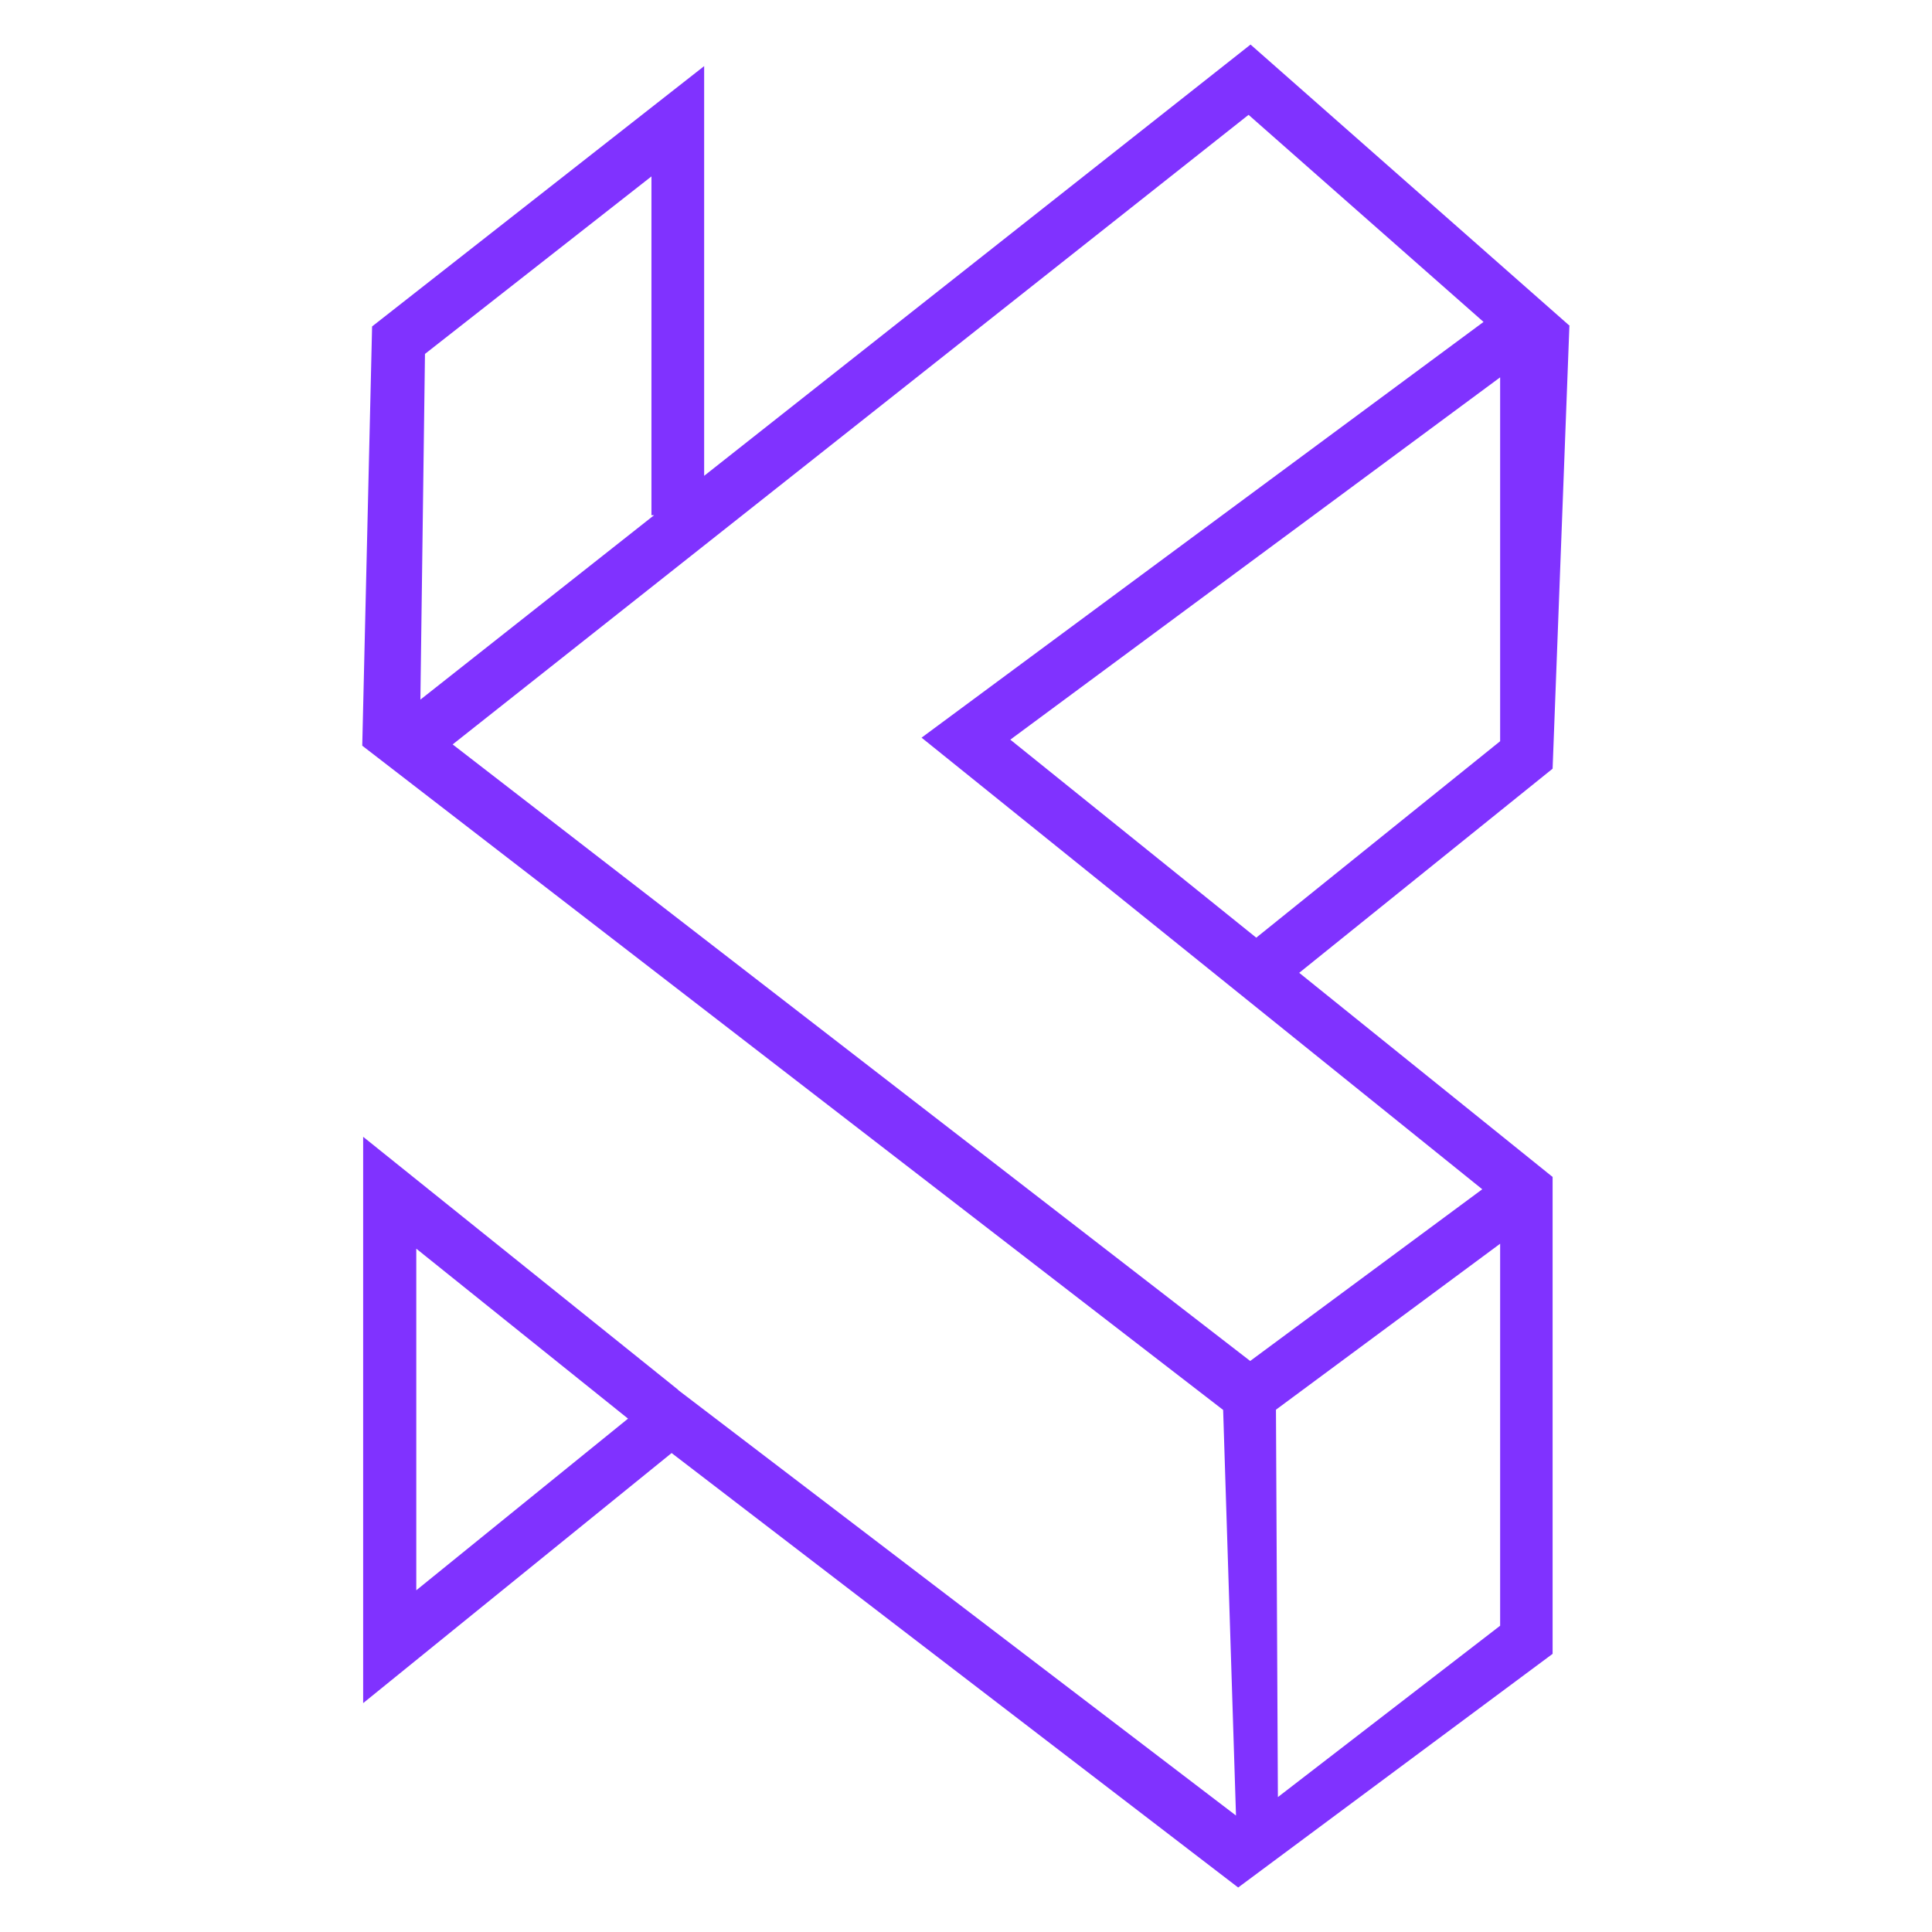 <svg xmlns="http://www.w3.org/2000/svg" width="32" height="32" viewBox="0 0 32 32" fill="none"><path d="M26 5.398L20.713 0.738L11.663 7.881V1.095L6.163 5.407L6 12.351L20.259 23.353L20.472 30.071L11.232 23.023V23.019L6.015 18.829V28.209L11.124 24.067L20.508 31.263L25.716 27.393V19.494L21.519 16.113L25.716 12.732L25.994 5.401L26 5.398ZM6.895 26.34V20.682L10.402 23.497L6.895 26.34ZM7.039 5.862L10.79 2.922V8.533H10.834L6.963 11.588L7.039 5.862ZM7.496 12.331L20.68 1.902L24.572 5.332L15.264 12.218L24.551 19.698L20.707 22.542L7.496 12.329V12.331ZM21.166 29.767L21.134 23.349L24.847 20.6V26.927L21.164 29.767H21.166ZM20.809 15.532L16.734 12.251L24.847 6.25V12.277L20.806 15.532H20.809Z" fill="#8032FF"></path></svg>